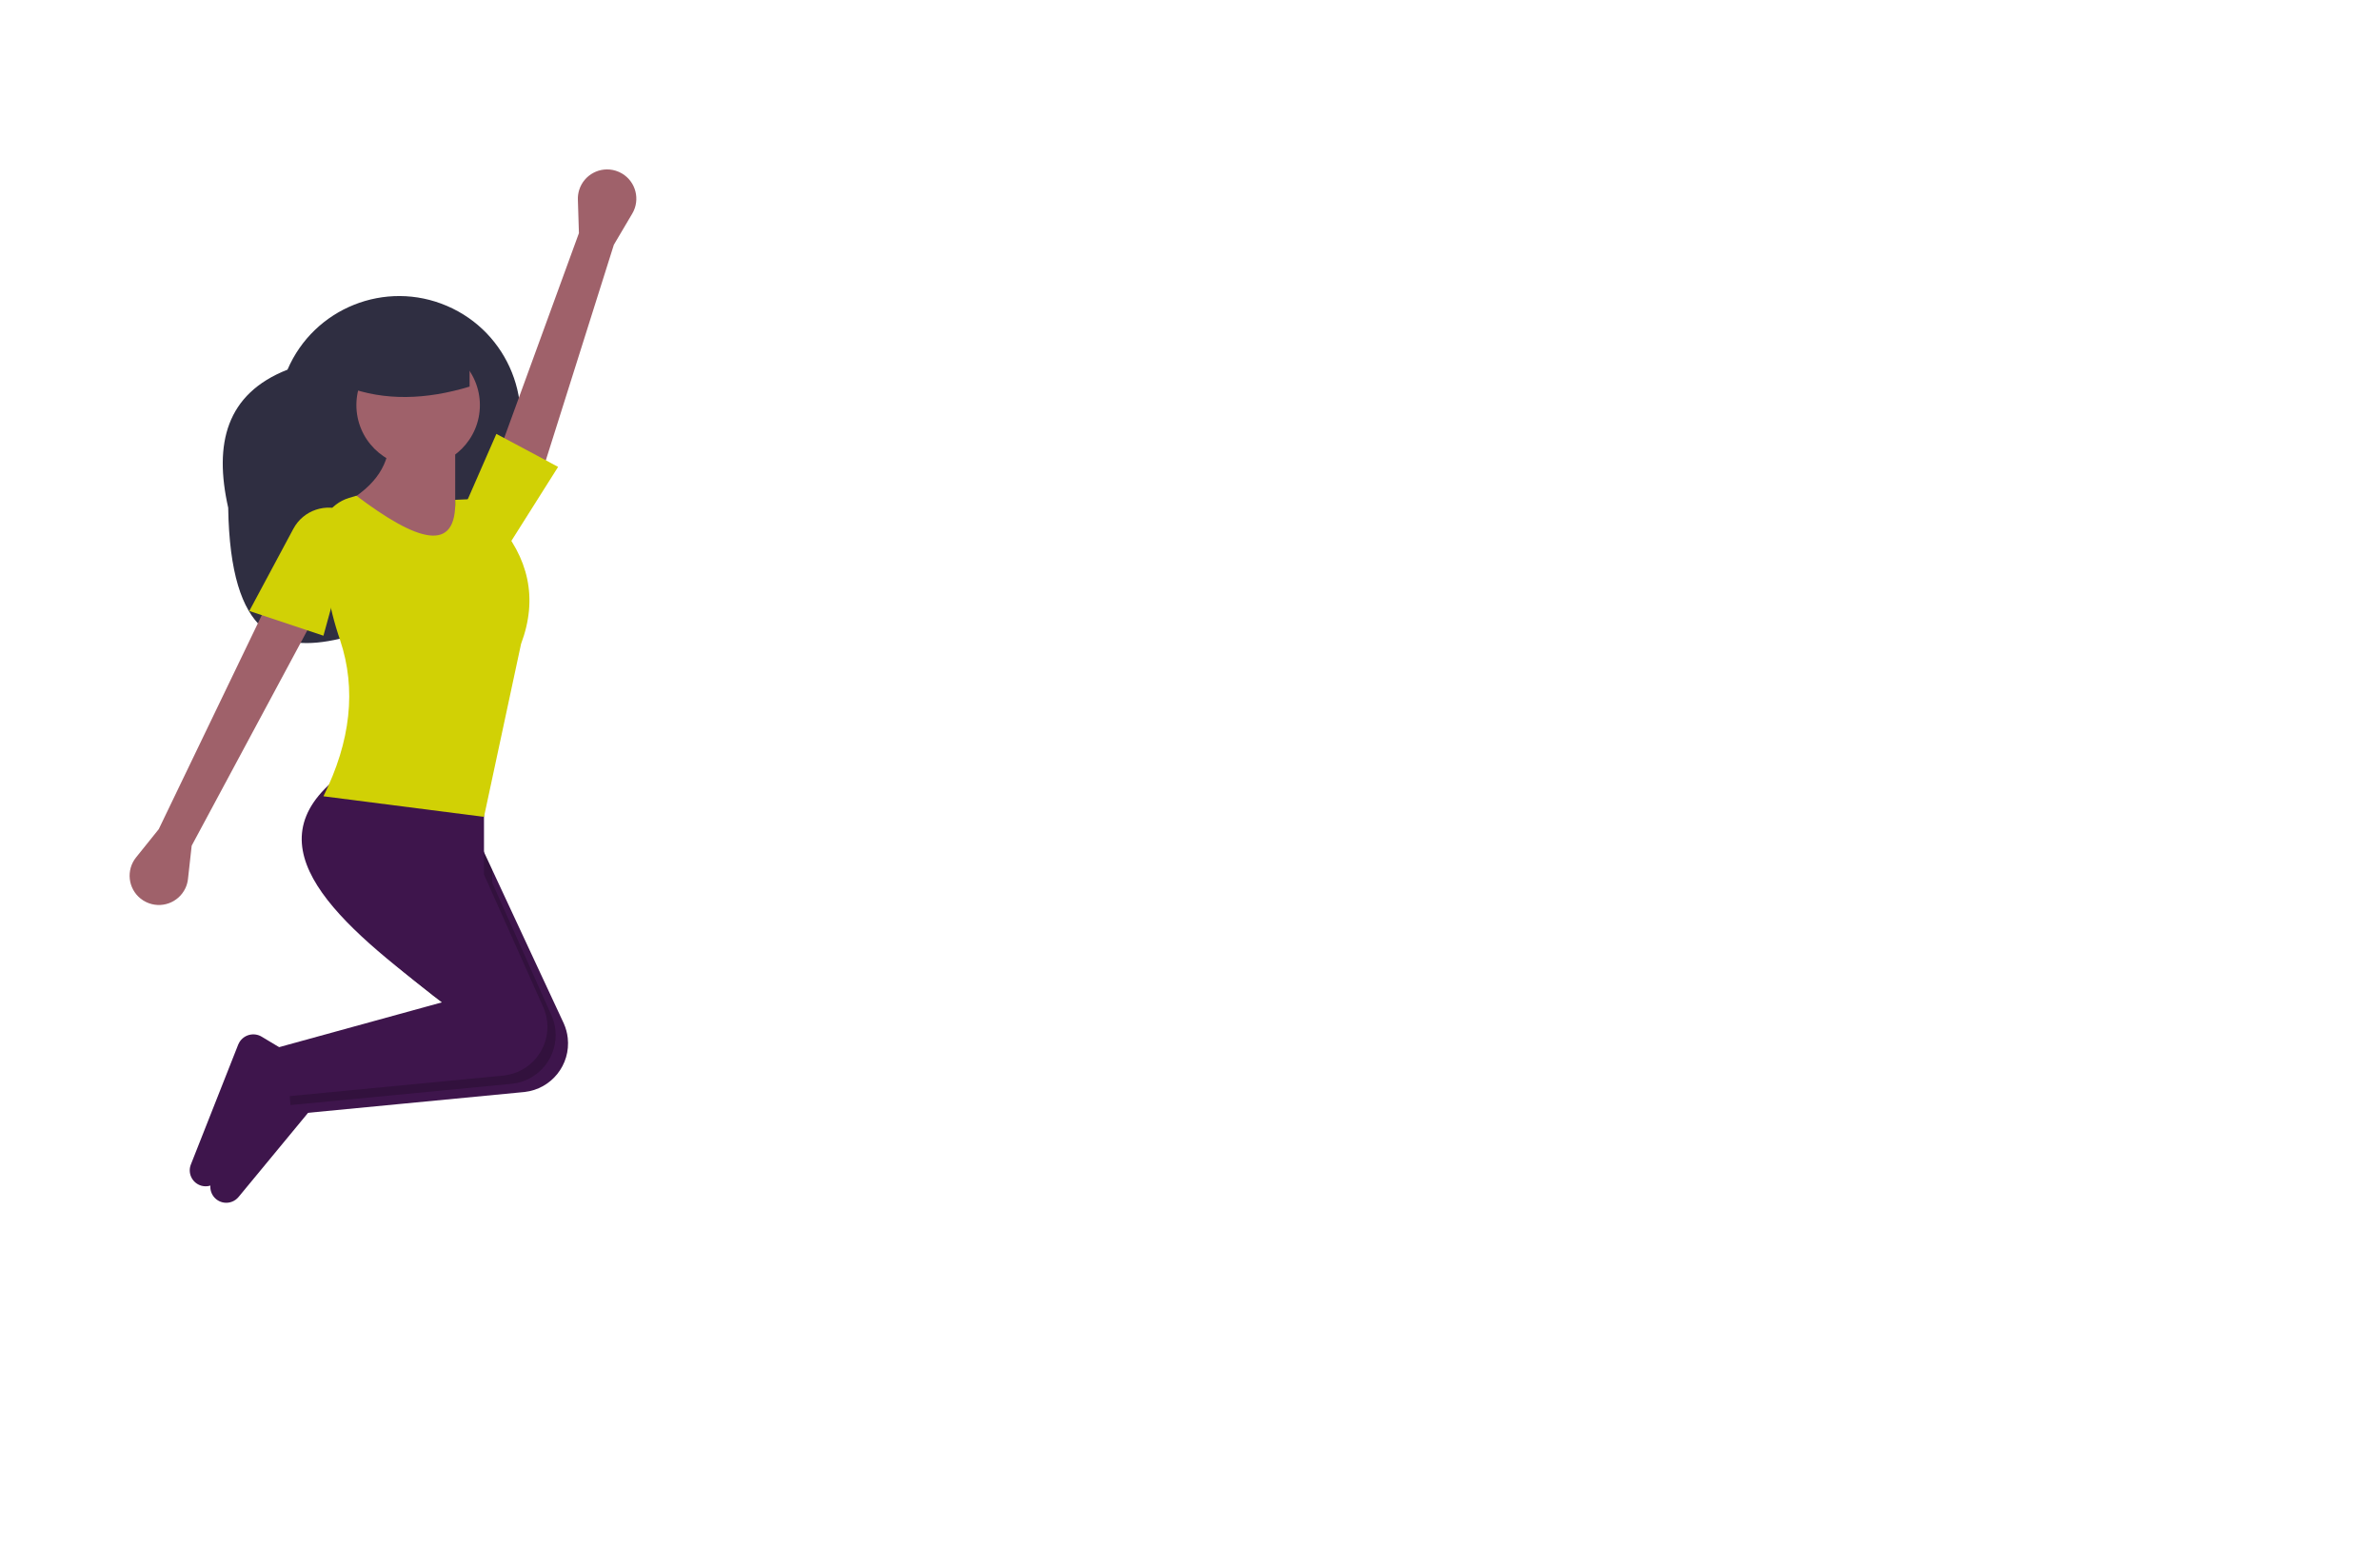 <?xml version="1.0" encoding="utf-8"?>
<!-- Generator: Adobe Illustrator 25.1.0, SVG Export Plug-In . SVG Version: 6.00 Build 0)  -->
<svg version="1.1" id="Livello_1" xmlns="http://www.w3.org/2000/svg" xmlns:xlink="http://www.w3.org/1999/xlink" x="0px" y="0px"
	 viewBox="0 0 777 505" style="enable-background:new 0 0 777 505;" xml:space="preserve">
<style type="text/css">
	.st0{fill:#2F2E41;}
	.st1{fill:#9F616A;}
	.st2{fill:#3E154C;}
	.st3{opacity:0.2;enable-background:new    ;}
	.st4{fill:#D1D105;}
</style>
<path class="st0" d="M74.5,165.76c0.69,42.66,16.64,47.28,36.22,42.83c22.37-5.08,40.73-21.01,49.78-42.09l6.24-14.54
	c8.64-20.12-0.67-43.44-20.8-52.08l0,0c-20.12-8.64-43.44,0.67-52.08,20.8l0,0C73.78,128.57,69.81,144.9,74.5,165.76z"/>
<path class="st1" d="M200.41,79.9l6.01-10.17c2.68-4.54,1.18-10.4-3.36-13.09c-0.64-0.38-1.32-0.68-2.03-0.9l0,0
	c-5.04-1.56-10.39,1.26-11.95,6.3c-0.31,1.01-0.46,2.07-0.42,3.13L189,76.11l-28.24,77.4l15.4,3.22L200.41,79.9z"/>
<path class="st1" d="M51.82,270.71l-7.4,9.21c-3.3,4.11-2.65,10.13,1.47,13.43c0.58,0.47,1.21,0.86,1.89,1.18l0,0
	c4.77,2.26,10.46,0.23,12.73-4.53c0.46-0.96,0.75-1.99,0.86-3.04l1.21-10.87l38.98-72.59l-14.79-5.38L51.82,270.71z"/>
<path class="st2" d="M97.53,347.33l1.09,13.08l0.26,3.05l72.4-6.96c8.76-0.99,15.06-8.89,14.07-17.65
	c-0.18-1.63-0.62-3.23-1.29-4.73l-23.35-50.13l-8.07-17.31l-34.95-8.07c-28.82,22.06-2.89,46.4,29.73,71.03
	c1.28,0.97,2.57,1.94,3.87,2.9L97.53,347.33z"/>
<path class="st2" d="M73.13,392.62L73.13,392.62c1.79,0.26,3.59-0.44,4.75-1.84l23.68-28.67l-1.34-13.44l-8.07-4.84
	c-2.51-1.51-5.77-0.69-7.28,1.82c-0.15,0.25-0.28,0.51-0.39,0.78l-15.45,39.13c-1.05,2.67,0.26,5.69,2.93,6.75
	C72.33,392.46,72.73,392.56,73.13,392.62z"/>
<path class="st3" d="M93.49,344.64l1.34,16.13l3.78-0.36l68.62-6.6c8.76-0.99,15.06-8.89,14.07-17.65
	c-0.18-1.63-0.62-3.23-1.29-4.73l-19.32-43.24V284l-8.07-17.31l-34.95-8.07c-28.82,22.06-2.89,46.4,29.73,71.03l-0.16,0.22
	L93.49,344.64z"/>
<path class="st2" d="M66.41,387.24L66.41,387.24c1.79,0.26,3.59-0.44,4.75-1.84l23.68-28.67l-1.34-13.44l-8.07-4.84
	c-2.51-1.51-5.77-0.69-7.28,1.82c-0.15,0.25-0.28,0.51-0.39,0.78l-15.45,39.13c-1.05,2.67,0.26,5.69,2.93,6.75
	C65.61,387.08,66.01,387.19,66.41,387.24z"/>
<path class="st2" d="M90.8,341.95l1.34,16.13l72.4-6.96c8.76-0.99,15.06-8.89,14.08-17.65c-0.18-1.63-0.62-3.23-1.29-4.73
	l-19.32-43.24v-24.2l-47.05-8.07c-29.95,22.92-0.77,48.32,33.61,73.93L90.8,341.95z"/>
<circle class="st1" cx="136.51" cy="132.26" r="20.16"/>
<path class="st1" d="M109.62,165.86l28.23,18.82l24.2-5.38l-13.44-13.44V145.7l-21.51-1.34
	C126.65,152.41,122.03,159.77,109.62,165.86z"/>
<path class="st4" d="M105.59,259.96l52.42,6.72l12.1-56.46c5.62-14.99,2.4-28.23-8.01-40.05c-0.82-4.1-4.36-7.09-8.53-7.21
	l-4.96,0.22c0.56,17.83-12.57,13.53-32.26-1.34l-2.38,0.71c-6.35,1.91-10.34,8.19-9.37,14.75l2.17,14.63
	c0.92,5.8,2.35,11.51,4.27,17.06C116.4,225.04,114.48,242.05,105.59,259.96z"/>
<path class="st4" d="M81.39,199.47l24.2,8.07l10.75-38.98l-3.64-1.66c-6.27-2.85-13.67-0.34-16.92,5.72L81.39,199.47z"/>
<polygon class="st4" points="152.64,163.17 166.08,177.96 182.21,152.42 162.05,141.66 "/>
<path class="st0" d="M112.98,126.21c12.67,4.78,26.19,4.28,40.33,0v-16.13h-40.33C112.98,110.08,112.98,126.21,112.98,126.21z"/>
</svg>
